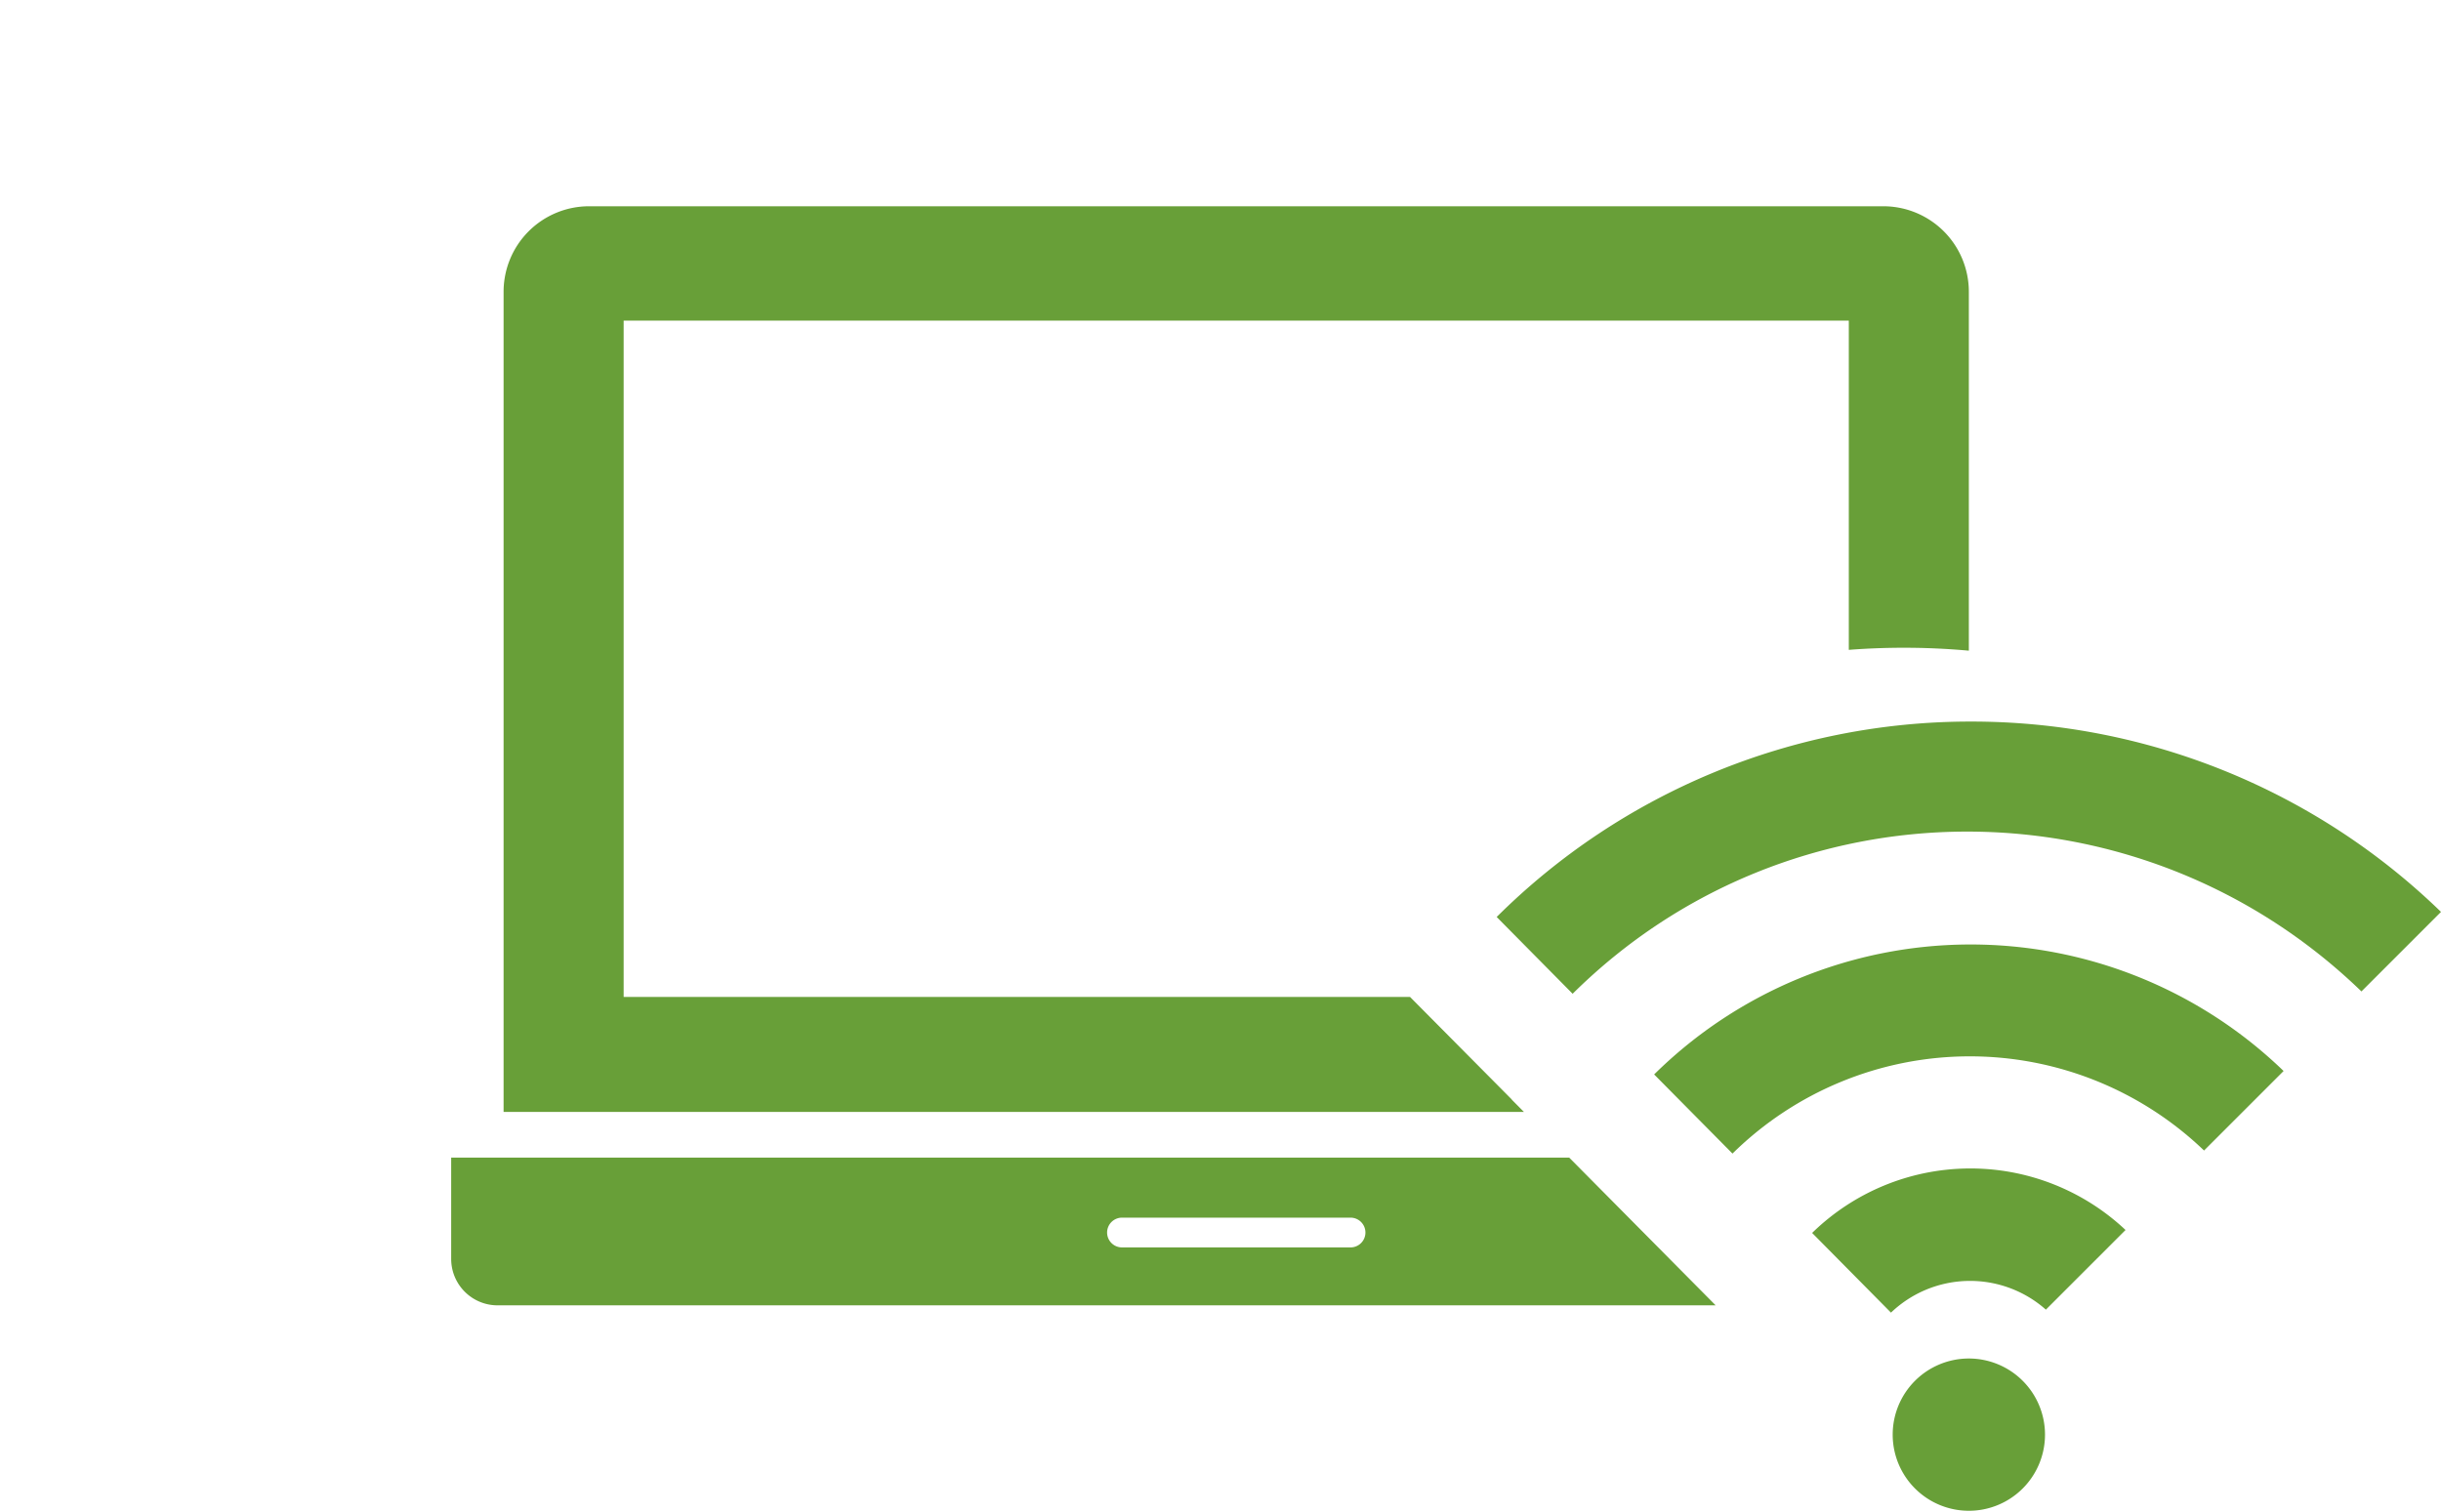 <svg xmlns="http://www.w3.org/2000/svg" xmlns:xlink="http://www.w3.org/1999/xlink" width="326" height="202" viewBox="0 0 326 202"><defs><clipPath id="a"><rect width="326" height="202" transform="translate(1214 1979)" fill="#fff" stroke="#707070" stroke-width="1"/></clipPath></defs><g transform="translate(-1214 -1979)" clip-path="url(#a)"><path d="M192.516,164.1a10.171,10.171,0,1,1,10.17,10.171A10.175,10.175,0,0,1,192.516,164.1Zm-10.758-26.945a30.23,30.23,0,0,1,41.856-.394L212.975,147.4a15.278,15.278,0,0,0-20.687.4ZM6.188,146.827A6.2,6.2,0,0,1,0,140.638V127.089H149.313l19.559,19.737ZM87.6,137.1a1.99,1.99,0,0,0,1.988,1.988h30.523a1.988,1.988,0,0,0,0-3.976H89.584A1.99,1.99,0,0,0,87.6,137.1Zm73.059-21.119a60.132,60.132,0,0,1,84.063-.46l-10.624,10.624a45.171,45.171,0,0,0-62.977.407ZM7,120.987V11.408A11.422,11.422,0,0,1,18.413,0H191.278a11.422,11.422,0,0,1,11.409,11.408V59.369c-2.861-.255-5.745-.39-8.648-.39q-3.716,0-7.383.282V15.28H23.034v90.349H128.059l13.591,13.7-.013.012,1.628,1.643ZM139.629,94.944a89.672,89.672,0,0,1,63.216-26.105h.294a89.977,89.977,0,0,1,62.605,25.427l-10.625,10.625c-29.59-28.62-76.361-28.423-105.347.312Z" transform="translate(1274.256 2006.555)" fill="#689f38"/></g></svg>